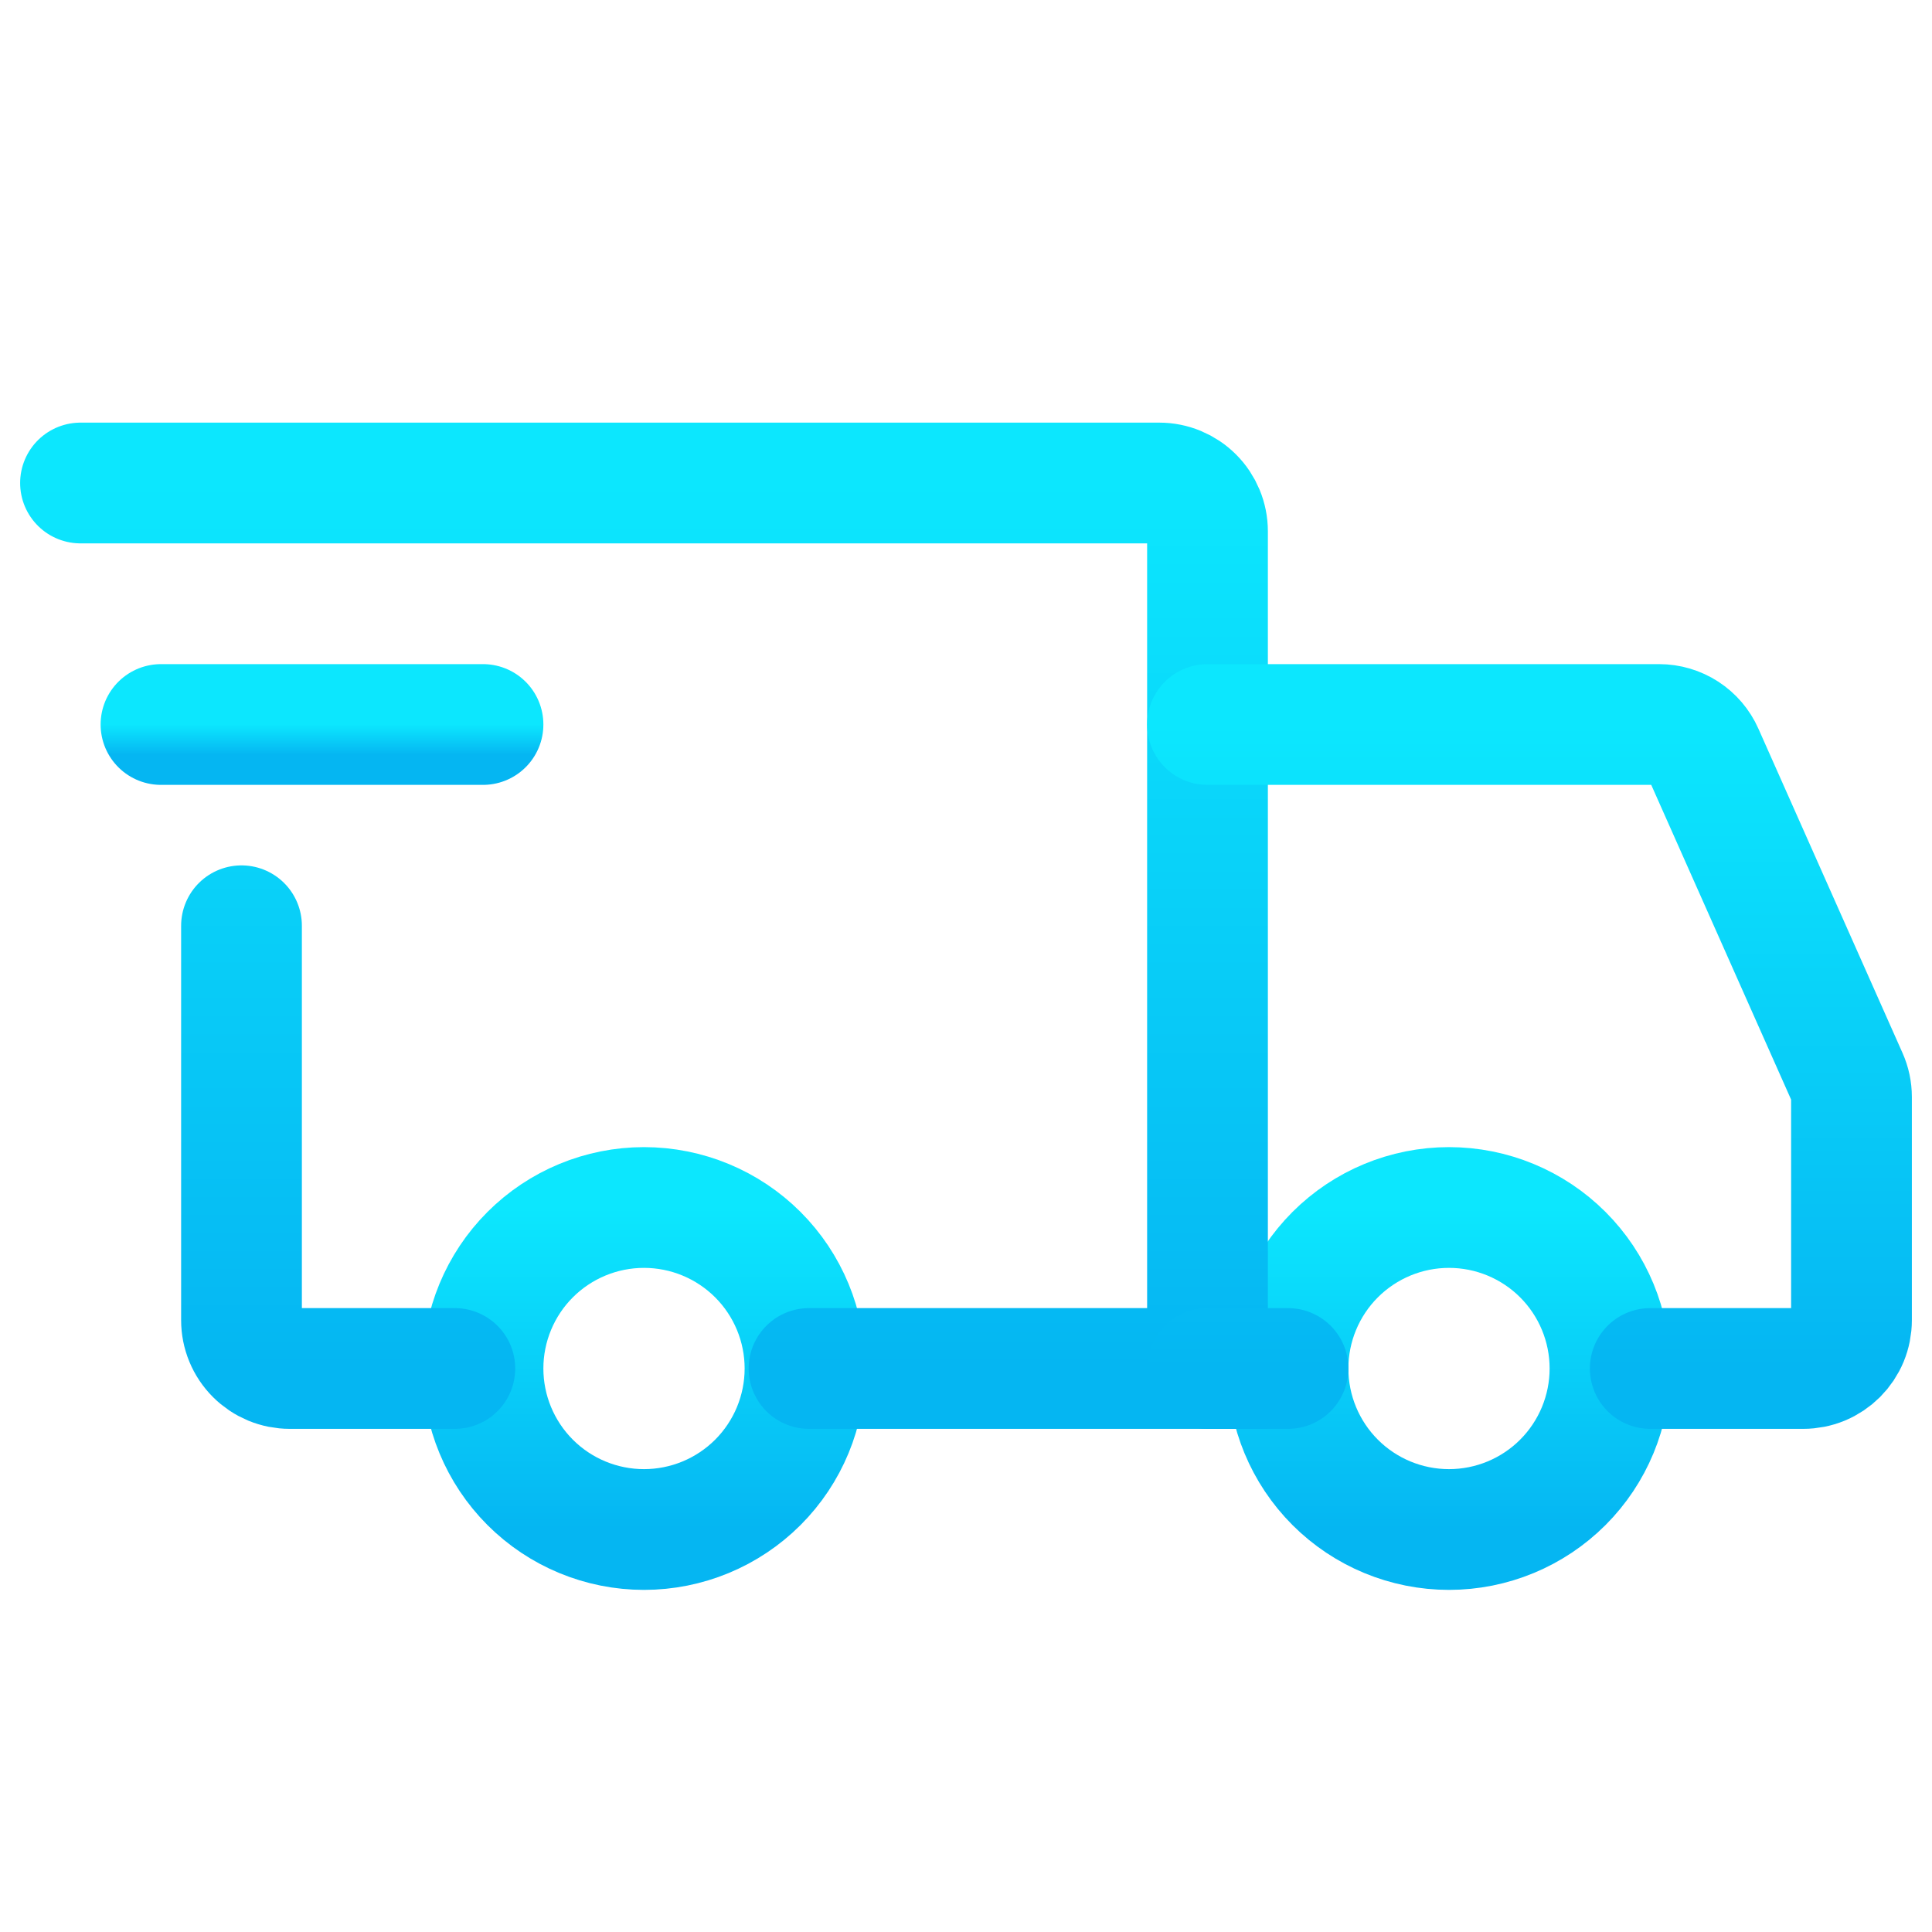 <svg width="64" height="64" viewBox="0 0 64 64" fill="none" xmlns="http://www.w3.org/2000/svg">
<path d="M21.333 50.667C22.748 50.667 24.104 50.105 25.105 49.105C26.105 48.104 26.667 46.748 26.667 45.333C26.667 43.919 26.105 42.562 25.105 41.562C24.104 40.562 22.748 40 21.333 40C19.919 40 18.562 40.562 17.562 41.562C16.562 42.562 16 43.919 16 45.333C16 46.748 16.562 48.104 17.562 49.105C18.562 50.105 19.919 50.667 21.333 50.667ZM48 50.667C49.414 50.667 50.771 50.105 51.771 49.105C52.771 48.104 53.333 46.748 53.333 45.333C53.333 43.919 52.771 42.562 51.771 41.562C50.771 40.562 49.414 40 48 40C46.586 40 45.229 40.562 44.229 41.562C43.229 42.562 42.667 43.919 42.667 45.333C42.667 46.748 43.229 48.104 44.229 49.105C45.229 50.105 46.586 50.667 48 50.667Z" stroke="url(#paint0_linear_1805_40)" stroke-width="4" stroke-miterlimit="1.5" stroke-linecap="round" stroke-linejoin="round"/>
<path d="M26.8 45.333H40V17.6C40 17.176 39.831 16.769 39.531 16.469C39.231 16.169 38.824 16 38.4 16H2.667M15.067 45.333H9.6C9.39 45.333 9.182 45.292 8.988 45.212C8.794 45.131 8.617 45.013 8.469 44.865C8.32 44.716 8.202 44.54 8.122 44.346C8.041 44.151 8 43.943 8 43.733V30.667" stroke="url(#paint1_linear_1805_40)" stroke-width="4" stroke-linecap="round"/>
<path d="M5.333 24H16" stroke="url(#paint2_linear_1805_40)" stroke-width="4" stroke-linecap="round" stroke-linejoin="round"/>
<path d="M40 24H54.96C55.269 24 55.572 24.09 55.831 24.258C56.091 24.427 56.296 24.667 56.421 24.949L61.195 35.691C61.286 35.895 61.333 36.115 61.333 36.339V43.733C61.333 43.943 61.292 44.151 61.212 44.346C61.131 44.54 61.013 44.716 60.865 44.865C60.716 45.013 60.54 45.131 60.346 45.212C60.151 45.292 59.943 45.333 59.733 45.333H54.667M40 45.333H42.667" stroke="url(#paint3_linear_1805_40)" stroke-width="4" stroke-linecap="round"/>
<defs>
<linearGradient id="paint0_linear_1805_40" x1="34.667" y1="40" x2="34.667" y2="50.667" gradientUnits="userSpaceOnUse">
<stop stop-color="#0CE7FE"/>
<stop offset="1" stop-color="#05B6F2"/>
</linearGradient>
<linearGradient id="paint1_linear_1805_40" x1="21.333" y1="16" x2="21.333" y2="45.333" gradientUnits="userSpaceOnUse">
<stop stop-color="#0CE7FE"/>
<stop offset="1" stop-color="#05B6F2"/>
</linearGradient>
<linearGradient id="paint2_linear_1805_40" x1="10.667" y1="24" x2="10.667" y2="25" gradientUnits="userSpaceOnUse">
<stop stop-color="#0CE7FE"/>
<stop offset="1" stop-color="#05B6F2"/>
</linearGradient>
<linearGradient id="paint3_linear_1805_40" x1="50.667" y1="24" x2="50.667" y2="45.333" gradientUnits="userSpaceOnUse">
<stop stop-color="#0CE7FE"/>
<stop offset="1" stop-color="#05B6F2"/>
</linearGradient>
</defs>
</svg>
